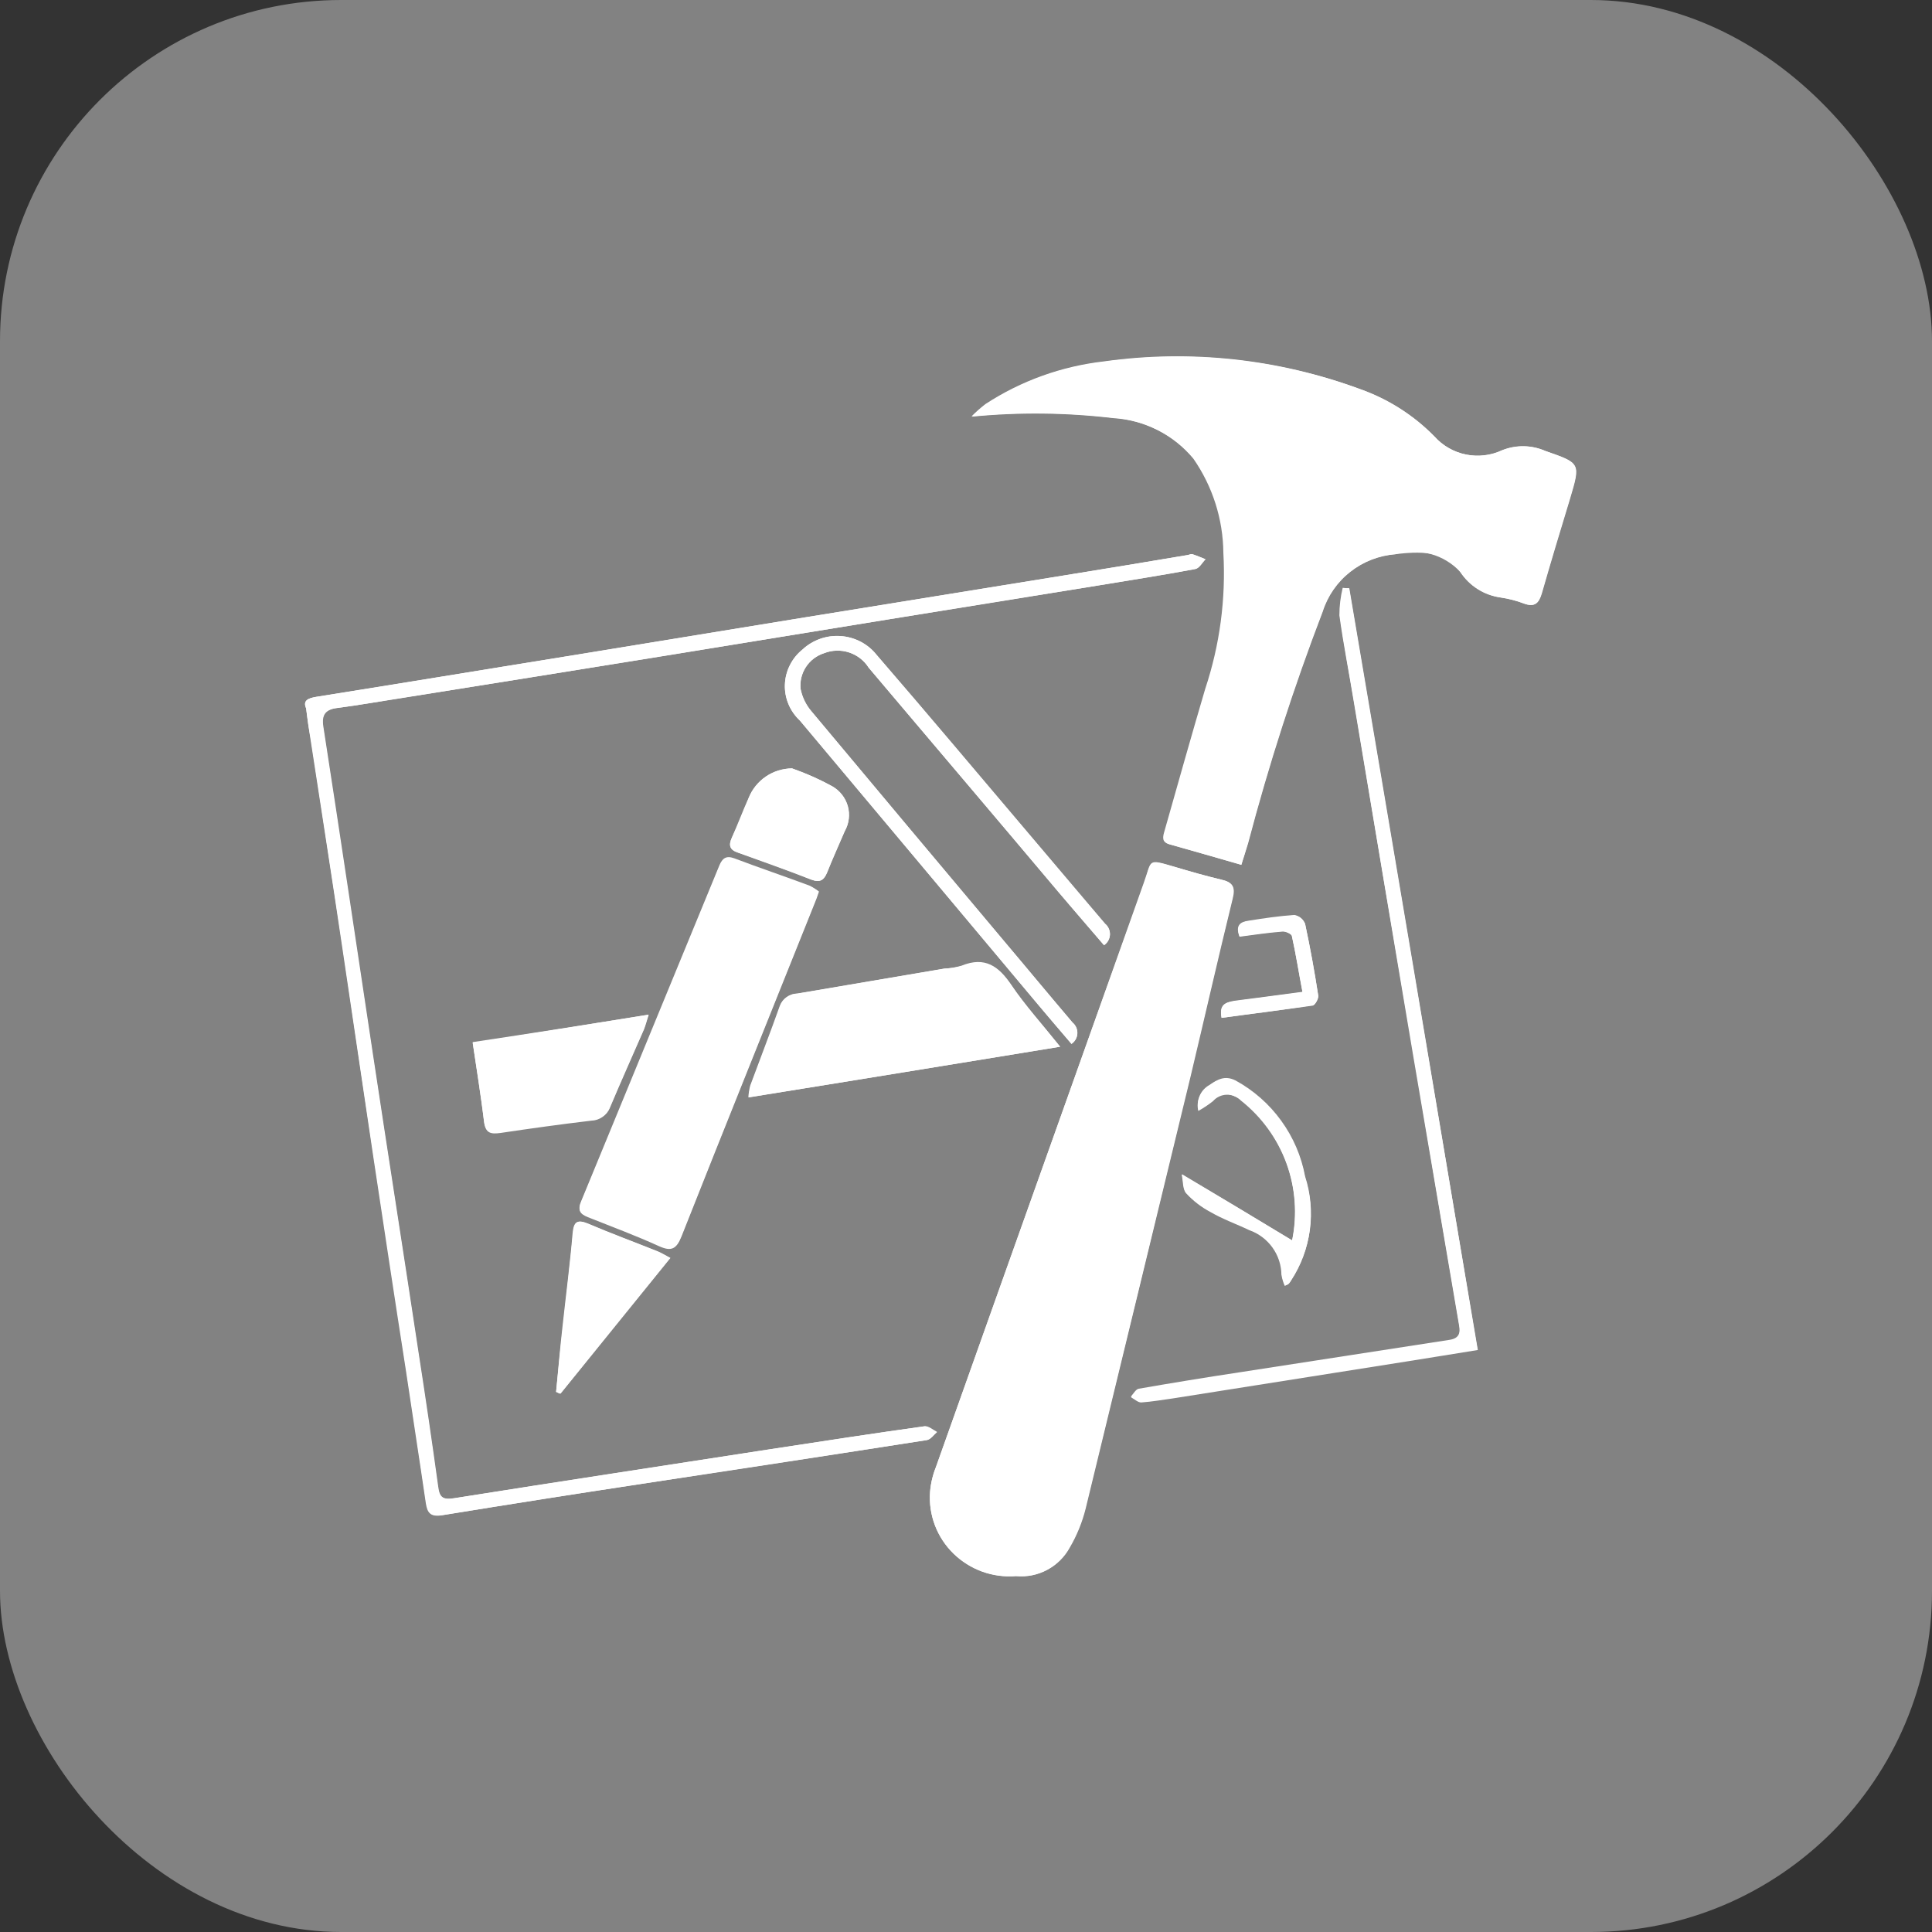 <svg width="38" height="38" viewBox="0 0 38 38" fill="none" xmlns="http://www.w3.org/2000/svg">
<rect x="0" y="0" width="38" height="38" fill="#333333" stroke="none"/>
<rect width="38" height="38" rx="6.71" fill="#828282"/>
<g clip-path="url(#clip0_1795_22050)">
<path d="M24.414 17.01C24.464 16.854 24.503 16.718 24.543 16.583C24.95 15.039 25.44 13.516 26.012 12.023C26.11 11.717 26.298 11.446 26.553 11.246C26.807 11.046 27.116 10.925 27.441 10.899C27.909 10.85 28.405 10.811 28.722 11.252C28.811 11.384 28.927 11.496 29.062 11.581C29.197 11.667 29.348 11.724 29.507 11.75C29.667 11.773 29.824 11.813 29.975 11.871C30.183 11.949 30.263 11.864 30.32 11.671C30.499 11.045 30.687 10.426 30.875 9.808C31.084 9.102 31.084 9.111 30.392 8.869C30.259 8.81 30.115 8.779 29.969 8.776C29.823 8.774 29.678 8.801 29.543 8.855C29.322 8.958 29.072 8.988 28.832 8.939C28.591 8.891 28.374 8.766 28.211 8.585C27.802 8.169 27.302 7.85 26.75 7.653C25.144 7.058 23.413 6.87 21.715 7.108C20.881 7.203 20.083 7.49 19.383 7.947C19.286 8.022 19.195 8.102 19.109 8.189C20.034 8.098 20.965 8.108 21.888 8.217C22.194 8.237 22.492 8.318 22.764 8.456C23.037 8.595 23.278 8.787 23.472 9.021C23.851 9.567 24.056 10.212 24.062 10.874C24.113 11.78 23.992 12.687 23.705 13.549C23.432 14.474 23.169 15.412 22.906 16.338C22.87 16.459 22.841 16.566 23.007 16.608C23.471 16.739 23.925 16.868 24.414 17.01Z" fill="white"/>
<path d="M19.984 31.001C20.197 31.021 20.411 30.978 20.598 30.876C20.786 30.775 20.938 30.62 21.035 30.432C21.174 30.194 21.278 29.937 21.345 29.67C22.036 26.847 22.722 24.02 23.404 21.19C23.684 20.017 23.951 18.842 24.239 17.669C24.297 17.441 24.239 17.348 24.015 17.299C23.713 17.227 23.411 17.143 23.108 17.05C22.554 16.887 22.662 16.908 22.497 17.363C21.136 21.196 19.773 25.027 18.408 28.857C18.345 29.014 18.306 29.179 18.293 29.347C18.277 29.57 18.31 29.794 18.389 30.003C18.469 30.212 18.593 30.401 18.754 30.558C18.915 30.715 19.108 30.836 19.32 30.913C19.532 30.989 19.759 31.019 19.984 31.001Z" fill="white"/>
<path d="M6.021 13.932C6.049 14.167 6.079 14.366 6.11 14.559C6.319 15.925 6.535 17.294 6.735 18.656C6.935 20.019 7.146 21.409 7.347 22.782C7.556 24.169 7.764 25.549 7.981 26.937C8.11 27.812 8.248 28.687 8.376 29.569C8.405 29.755 8.465 29.839 8.693 29.804C10.003 29.59 11.312 29.384 12.622 29.186C14.497 28.894 16.358 28.617 18.23 28.325C18.302 28.311 18.359 28.225 18.424 28.169C18.345 28.127 18.251 28.048 18.18 28.055C17.157 28.197 16.142 28.354 15.12 28.51C13.054 28.831 10.988 29.144 8.929 29.47C8.713 29.506 8.64 29.456 8.612 29.25C8.489 28.36 8.36 27.478 8.223 26.596C7.928 24.633 7.619 22.669 7.323 20.713C6.999 18.579 6.682 16.437 6.352 14.296C6.316 14.061 6.395 13.954 6.632 13.926C7.05 13.869 7.467 13.798 7.878 13.734C9.574 13.464 11.276 13.186 12.974 12.916L17.429 12.189C18.811 11.968 20.186 11.747 21.568 11.52C22.216 11.413 22.856 11.313 23.505 11.192C23.584 11.178 23.641 11.065 23.706 11C23.617 10.965 23.533 10.929 23.448 10.9C23.426 10.893 23.398 10.907 23.368 10.915C22.564 11.05 21.756 11.184 20.957 11.313C19.261 11.59 17.559 11.861 15.861 12.138C14.277 12.394 12.693 12.658 11.11 12.914C9.483 13.179 7.856 13.443 6.229 13.704C6.049 13.733 5.956 13.782 6.021 13.932Z" fill="white"/>
<path d="M26.539 11.57C26.495 11.571 26.452 11.568 26.409 11.562C26.366 11.74 26.344 11.921 26.344 12.103C26.423 12.68 26.539 13.256 26.632 13.832C26.891 15.376 27.151 16.926 27.41 18.47C27.669 20.015 27.929 21.565 28.195 23.109C28.36 24.098 28.533 25.086 28.698 26.068C28.727 26.218 28.698 26.324 28.511 26.353L24.364 26.994C23.71 27.093 23.055 27.2 22.4 27.314C22.342 27.321 22.292 27.414 22.242 27.47C22.314 27.506 22.379 27.57 22.444 27.57C22.653 27.556 22.855 27.521 23.056 27.492L27.648 26.766C28.109 26.695 28.563 26.617 29.059 26.539C28.225 21.537 27.384 16.547 26.539 11.57Z" fill="white"/>
<path d="M21.075 20.532C21.109 20.509 21.137 20.478 21.157 20.443C21.177 20.407 21.189 20.368 21.191 20.327C21.193 20.286 21.185 20.246 21.169 20.209C21.152 20.171 21.128 20.138 21.096 20.112C20.643 19.582 20.203 19.045 19.75 18.511C18.49 17.011 17.223 15.502 15.963 13.993C15.856 13.866 15.782 13.715 15.747 13.552C15.731 13.4 15.768 13.248 15.852 13.119C15.935 12.991 16.061 12.895 16.208 12.847C16.365 12.786 16.539 12.781 16.699 12.833C16.859 12.885 16.996 12.991 17.086 13.132C18.325 14.597 19.57 16.063 20.808 17.528C21.103 17.881 21.405 18.225 21.715 18.587C21.749 18.564 21.777 18.534 21.797 18.498C21.817 18.462 21.829 18.423 21.831 18.382C21.833 18.342 21.825 18.301 21.809 18.264C21.793 18.227 21.768 18.193 21.736 18.167C21.24 17.584 20.743 16.994 20.246 16.41C19.245 15.23 18.253 14.048 17.244 12.881C17.159 12.774 17.052 12.686 16.93 12.622C16.808 12.559 16.675 12.521 16.537 12.511C16.4 12.501 16.262 12.519 16.132 12.564C16.002 12.61 15.883 12.681 15.783 12.774C15.679 12.858 15.595 12.962 15.536 13.08C15.476 13.198 15.443 13.328 15.438 13.46C15.433 13.592 15.457 13.723 15.508 13.846C15.559 13.968 15.636 14.078 15.733 14.168C17.288 16.025 18.843 17.88 20.398 19.732C20.621 20.005 20.845 20.261 21.075 20.532Z" fill="white"/>
<path d="M16.103 17.536C16.049 17.493 15.992 17.454 15.93 17.422C15.434 17.237 14.936 17.069 14.44 16.881C14.282 16.824 14.21 16.881 14.151 17.017C13.245 19.221 12.338 21.424 11.431 23.626C11.359 23.789 11.409 23.868 11.56 23.925C12.028 24.111 12.496 24.288 12.957 24.494C13.209 24.608 13.314 24.552 13.403 24.302C14.268 22.118 15.145 19.942 16.017 17.764C16.038 17.714 16.059 17.643 16.103 17.536Z" fill="white"/>
<path d="M20.851 20.587C20.494 20.139 20.16 19.769 19.887 19.37C19.642 19 19.368 18.808 18.915 18.993C18.803 19.027 18.687 19.046 18.57 19.051L15.683 19.541C15.608 19.543 15.534 19.567 15.473 19.61C15.411 19.653 15.364 19.713 15.338 19.783C15.15 20.312 14.949 20.829 14.755 21.355C14.736 21.43 14.724 21.506 14.719 21.583C16.77 21.257 18.769 20.929 20.851 20.587Z" fill="white"/>
<path d="M12.759 19.957C11.579 20.149 10.456 20.327 9.297 20.512C9.376 21.041 9.462 21.551 9.52 22.063C9.549 22.284 9.642 22.312 9.844 22.284C10.434 22.196 11.032 22.113 11.63 22.042C11.71 22.04 11.787 22.014 11.852 21.968C11.917 21.923 11.968 21.86 11.997 21.786C12.213 21.273 12.443 20.762 12.666 20.249C12.701 20.163 12.716 20.092 12.759 19.957Z" fill="white"/>
<path d="M25.417 24.397C24.712 23.97 24.013 23.551 23.25 23.096C23.279 23.231 23.264 23.388 23.339 23.465C23.477 23.616 23.64 23.741 23.821 23.835C24.066 23.97 24.325 24.063 24.578 24.188C24.761 24.253 24.92 24.371 25.033 24.528C25.146 24.684 25.209 24.871 25.212 25.063C25.221 25.14 25.243 25.214 25.277 25.284L25.349 25.248C25.367 25.227 25.383 25.203 25.395 25.178C25.591 24.879 25.717 24.54 25.764 24.187C25.811 23.834 25.779 23.475 25.669 23.136C25.596 22.741 25.436 22.368 25.199 22.042C24.963 21.715 24.656 21.445 24.301 21.251C24.085 21.144 23.944 21.236 23.79 21.339C23.705 21.386 23.637 21.459 23.598 21.548C23.559 21.637 23.551 21.735 23.574 21.829C23.675 21.777 23.771 21.715 23.86 21.644C24.038 21.459 24.205 21.502 24.407 21.63C24.816 21.956 25.126 22.386 25.304 22.874C25.482 23.362 25.521 23.889 25.417 24.397Z" fill="white"/>
<path d="M10.938 27.375C10.966 27.39 10.996 27.402 11.027 27.41C11.741 26.528 12.455 25.646 13.187 24.742C13.079 24.685 13.013 24.643 12.942 24.614C12.481 24.429 12.021 24.261 11.567 24.066C11.351 23.978 11.287 24.038 11.271 24.259C11.213 24.856 11.142 25.454 11.077 26.059C11.024 26.499 10.98 26.94 10.938 27.375Z" fill="white"/>
<path d="M15.579 15.113C15.395 15.116 15.217 15.172 15.066 15.275C14.915 15.377 14.798 15.522 14.729 15.69C14.621 15.954 14.521 16.219 14.398 16.472C14.326 16.621 14.348 16.714 14.521 16.771C15.003 16.934 15.485 17.113 15.961 17.301C16.134 17.365 16.205 17.308 16.27 17.159C16.378 16.889 16.501 16.618 16.616 16.348C16.701 16.198 16.722 16.022 16.677 15.857C16.631 15.692 16.521 15.551 16.371 15.465C16.117 15.328 15.852 15.21 15.579 15.113Z" fill="white"/>
<path d="M24.026 20.02C24.631 19.942 25.228 19.864 25.819 19.771C25.869 19.764 25.934 19.636 25.927 19.579C25.855 19.11 25.769 18.633 25.668 18.167C25.65 18.124 25.622 18.085 25.586 18.055C25.549 18.025 25.506 18.005 25.459 17.996C25.156 18.017 24.855 18.061 24.552 18.11C24.401 18.131 24.293 18.198 24.379 18.416C24.652 18.381 24.933 18.338 25.213 18.316C25.279 18.309 25.401 18.366 25.408 18.405C25.488 18.758 25.545 19.13 25.617 19.508C25.149 19.572 24.71 19.628 24.278 19.684C24.12 19.715 23.975 19.75 24.026 20.02Z" fill="white"/>
<path d="M24.416 17.01C23.934 16.868 23.473 16.74 23.02 16.611C22.855 16.562 22.883 16.462 22.919 16.341C23.187 15.41 23.445 14.478 23.718 13.552C24.005 12.69 24.126 11.783 24.075 10.877C24.072 10.215 23.866 9.569 23.485 9.024C23.29 8.79 23.048 8.598 22.775 8.461C22.501 8.323 22.202 8.242 21.896 8.224C20.973 8.115 20.042 8.105 19.117 8.195C19.206 8.117 19.29 8.024 19.39 7.954C20.09 7.497 20.889 7.21 21.723 7.115C23.419 6.879 25.149 7.065 26.755 7.655C27.309 7.85 27.809 8.169 28.217 8.587C28.38 8.769 28.598 8.893 28.838 8.942C29.078 8.99 29.328 8.961 29.549 8.857C29.685 8.803 29.829 8.777 29.975 8.779C30.121 8.781 30.265 8.813 30.398 8.871C31.09 9.113 31.09 9.106 30.881 9.81C30.693 10.428 30.506 11.046 30.326 11.674C30.268 11.866 30.189 11.944 29.981 11.873C29.83 11.815 29.673 11.775 29.513 11.752C29.353 11.73 29.2 11.675 29.065 11.589C28.929 11.503 28.814 11.389 28.728 11.255C28.57 11.083 28.365 10.958 28.139 10.896C27.912 10.833 27.672 10.835 27.447 10.902C27.122 10.927 26.813 11.048 26.559 11.248C26.304 11.448 26.116 11.719 26.018 12.026C25.446 13.519 24.956 15.041 24.549 16.586C24.51 16.718 24.467 16.846 24.416 17.01Z" fill="white"/>
<path d="M19.985 30.998C19.76 31.017 19.533 30.987 19.321 30.911C19.109 30.834 18.916 30.714 18.755 30.557C18.594 30.4 18.47 30.211 18.39 30.002C18.31 29.794 18.277 29.57 18.293 29.348C18.306 29.179 18.345 29.014 18.408 28.857C19.769 25.022 21.134 21.193 22.505 17.368C22.663 16.913 22.562 16.898 23.116 17.055C23.419 17.143 23.721 17.231 24.023 17.303C24.246 17.353 24.304 17.446 24.246 17.673C23.958 18.847 23.692 20.021 23.412 21.195C22.728 24.018 22.041 26.845 21.353 29.675C21.286 29.942 21.182 30.198 21.043 30.436C20.942 30.622 20.788 30.775 20.599 30.875C20.411 30.975 20.198 31.018 19.985 30.998Z" fill="white"/>
<path d="M6.021 13.931C5.955 13.782 6.049 13.732 6.237 13.704C7.864 13.448 9.49 13.174 11.118 12.914C12.702 12.658 14.286 12.394 15.869 12.138C17.565 11.861 19.267 11.59 20.965 11.313C21.769 11.185 22.578 11.049 23.376 10.915C23.405 10.907 23.434 10.893 23.456 10.9C23.545 10.929 23.629 10.965 23.714 11C23.649 11.065 23.592 11.177 23.513 11.192C22.872 11.313 22.224 11.413 21.576 11.52C20.194 11.74 18.819 11.961 17.437 12.189L12.982 12.912C11.283 13.19 9.585 13.462 7.886 13.73C7.468 13.794 7.058 13.872 6.64 13.922C6.403 13.951 6.323 14.057 6.36 14.292C6.691 16.427 7.008 18.568 7.331 20.709C7.627 22.673 7.936 24.637 8.231 26.593C8.368 27.475 8.499 28.365 8.62 29.246C8.648 29.453 8.709 29.502 8.937 29.467C10.996 29.14 13.062 28.826 15.128 28.507C16.15 28.351 17.165 28.194 18.188 28.052C18.26 28.044 18.353 28.123 18.432 28.165C18.367 28.223 18.31 28.307 18.238 28.322C16.373 28.616 14.504 28.903 12.63 29.183C11.32 29.382 10.011 29.588 8.701 29.8C8.478 29.836 8.413 29.751 8.384 29.566C8.255 28.69 8.125 27.816 7.989 26.934C7.78 25.547 7.564 24.166 7.355 22.779C7.146 21.406 6.944 20.026 6.743 18.653L6.118 14.555C6.079 14.364 6.049 14.173 6.021 13.931Z" fill="white"/>
<path d="M26.533 11.57L29.067 26.553C28.57 26.631 28.117 26.709 27.656 26.78L23.063 27.506C22.862 27.534 22.653 27.57 22.452 27.584C22.387 27.591 22.315 27.52 22.25 27.485C22.3 27.427 22.351 27.343 22.408 27.328C23.063 27.214 23.718 27.108 24.372 27.008C25.755 26.795 27.14 26.574 28.519 26.368C28.706 26.339 28.728 26.233 28.706 26.083C28.541 25.093 28.368 24.112 28.203 23.123C27.944 21.579 27.684 20.029 27.418 18.485C27.152 16.941 26.899 15.39 26.64 13.846C26.542 13.266 26.434 12.695 26.355 12.119C26.356 11.937 26.378 11.756 26.42 11.579C26.457 11.572 26.495 11.569 26.533 11.57Z" fill="white"/>
<path d="M21.075 20.532C20.845 20.262 20.621 20.003 20.398 19.738C18.843 17.881 17.288 16.026 15.733 14.175C15.636 14.084 15.559 13.974 15.508 13.852C15.457 13.73 15.433 13.598 15.438 13.466C15.443 13.334 15.476 13.205 15.536 13.087C15.595 12.968 15.679 12.864 15.783 12.78C15.882 12.685 16.001 12.612 16.131 12.566C16.261 12.519 16.4 12.5 16.538 12.511C16.676 12.521 16.81 12.559 16.932 12.624C17.054 12.689 17.16 12.779 17.244 12.887C18.253 14.054 19.245 15.242 20.246 16.417C20.743 17 21.228 17.59 21.736 18.174C21.768 18.2 21.793 18.233 21.809 18.27C21.825 18.308 21.833 18.348 21.831 18.389C21.829 18.429 21.817 18.469 21.797 18.505C21.777 18.54 21.749 18.57 21.715 18.593C21.405 18.231 21.103 17.882 20.808 17.535C19.573 16.064 18.323 14.599 17.086 13.133C16.998 12.991 16.861 12.884 16.7 12.832C16.539 12.779 16.365 12.785 16.208 12.848C16.06 12.895 15.934 12.991 15.85 13.12C15.766 13.249 15.729 13.402 15.747 13.554C15.776 13.719 15.851 13.872 15.963 13.995C17.223 15.504 18.483 17.005 19.75 18.513C20.196 19.043 20.643 19.58 21.096 20.114C21.127 20.14 21.152 20.173 21.168 20.21C21.184 20.247 21.192 20.288 21.189 20.328C21.187 20.369 21.176 20.408 21.156 20.443C21.136 20.479 21.108 20.509 21.075 20.532Z" fill="white"/>
<path d="M16.107 17.537C16.072 17.644 16.049 17.708 16.018 17.779C15.147 19.956 14.269 22.132 13.405 24.317C13.304 24.566 13.21 24.623 12.958 24.509C12.505 24.303 12.03 24.126 11.562 23.94C11.404 23.876 11.36 23.805 11.432 23.641C12.347 21.443 13.254 19.24 14.154 17.032C14.212 16.89 14.283 16.833 14.442 16.897C14.938 17.083 15.436 17.25 15.932 17.438C15.996 17.461 16.055 17.495 16.107 17.537ZM14.411 17.184C14.289 17.49 14.173 17.76 14.065 18.03C13.324 19.83 12.58 21.63 11.833 23.43C11.744 23.644 11.79 23.729 11.991 23.8C12.28 23.899 12.563 24.013 12.84 24.142C13.056 24.248 13.143 24.206 13.229 23.985C13.79 22.562 14.359 21.147 14.935 19.724C15.208 19.048 15.471 18.372 15.755 17.668C15.301 17.509 14.876 17.353 14.408 17.181L14.411 17.184Z" fill="white"/>
<path d="M20.852 20.588C18.772 20.93 16.77 21.25 14.727 21.585C14.732 21.508 14.744 21.432 14.762 21.357C14.957 20.828 15.166 20.311 15.345 19.785C15.371 19.714 15.417 19.653 15.479 19.61C15.541 19.566 15.615 19.543 15.691 19.543L18.578 19.052C18.694 19.046 18.81 19.029 18.923 19C19.377 18.824 19.643 19.014 19.894 19.377C20.161 19.779 20.493 20.141 20.852 20.588ZM15.122 21.236C16.878 20.951 18.585 20.667 20.327 20.382C20.017 19.998 19.751 19.657 19.47 19.323C19.436 19.294 19.396 19.272 19.353 19.258C19.309 19.245 19.264 19.24 19.218 19.245C18.967 19.273 18.722 19.316 18.477 19.358C17.621 19.5 16.764 19.643 15.915 19.8C15.807 19.821 15.647 19.888 15.612 19.971C15.432 20.369 15.288 20.781 15.122 21.236Z" fill="white"/>
<path d="M12.756 19.957C12.713 20.092 12.691 20.163 12.666 20.234C12.443 20.747 12.213 21.259 11.997 21.771C11.97 21.846 11.92 21.911 11.854 21.956C11.789 22.002 11.71 22.027 11.63 22.027C11.033 22.099 10.442 22.176 9.844 22.269C9.642 22.297 9.549 22.269 9.52 22.048C9.455 21.544 9.376 21.038 9.297 20.497C10.452 20.324 11.575 20.148 12.756 19.957ZM12.309 20.32C11.445 20.455 10.647 20.576 9.862 20.711C9.783 20.725 9.653 20.853 9.653 20.917C9.68 21.226 9.728 21.532 9.797 21.835C9.816 21.87 9.844 21.9 9.878 21.923C9.912 21.945 9.951 21.959 9.992 21.963C10.481 21.905 10.974 21.842 11.453 21.763C11.557 21.755 11.653 21.706 11.721 21.628C11.927 21.216 12.1 20.789 12.309 20.32Z" fill="white"/>
<path d="M25.413 24.398C25.518 23.892 25.479 23.366 25.302 22.881C25.124 22.395 24.813 21.967 24.405 21.645C24.369 21.608 24.326 21.578 24.278 21.559C24.231 21.54 24.179 21.53 24.128 21.532C24.076 21.533 24.026 21.545 23.979 21.567C23.932 21.589 23.891 21.62 23.857 21.659C23.767 21.73 23.67 21.795 23.569 21.851C23.546 21.757 23.554 21.658 23.593 21.57C23.632 21.481 23.7 21.408 23.785 21.361C23.849 21.294 23.934 21.249 24.026 21.233C24.118 21.217 24.212 21.231 24.296 21.272C24.65 21.466 24.956 21.735 25.193 22.059C25.429 22.384 25.59 22.756 25.665 23.149C25.775 23.488 25.807 23.847 25.76 24.2C25.713 24.553 25.587 24.892 25.391 25.191C25.377 25.214 25.36 25.236 25.341 25.255C25.327 25.269 25.313 25.269 25.269 25.291C25.238 25.22 25.216 25.146 25.204 25.07C25.201 24.878 25.139 24.691 25.025 24.534C24.912 24.378 24.753 24.259 24.57 24.195C24.318 24.074 24.051 23.981 23.814 23.842C23.633 23.747 23.469 23.622 23.331 23.472C23.259 23.393 23.273 23.237 23.242 23.102C24.009 23.55 24.707 23.971 25.413 24.398Z" fill="white"/>
<path d="M10.938 27.377C10.98 26.936 11.017 26.502 11.067 26.061C11.132 25.463 11.211 24.865 11.262 24.261C11.283 24.04 11.341 23.976 11.557 24.068C12.011 24.261 12.471 24.431 12.932 24.616C13.005 24.645 13.069 24.688 13.177 24.744C12.443 25.648 11.729 26.53 11.017 27.413C10.99 27.402 10.963 27.391 10.938 27.377ZM11.305 26.552C11.326 26.559 11.347 26.559 11.363 26.566C11.816 25.997 12.262 25.435 12.73 24.845C12.305 24.682 11.938 24.539 11.543 24.383C11.463 25.136 11.384 25.848 11.305 26.552Z" fill="white"/>
<path d="M15.576 15.113C15.85 15.208 16.115 15.326 16.368 15.466C16.518 15.552 16.628 15.693 16.674 15.858C16.719 16.023 16.698 16.199 16.613 16.349C16.498 16.619 16.376 16.878 16.267 17.16C16.209 17.309 16.131 17.366 15.958 17.302C15.483 17.116 15.001 16.949 14.518 16.772C14.344 16.715 14.33 16.623 14.395 16.473C14.51 16.217 14.611 15.944 14.726 15.69C14.794 15.521 14.911 15.376 15.062 15.273C15.213 15.17 15.393 15.115 15.576 15.113ZM14.698 16.525C15.116 16.681 15.511 16.831 15.9 16.959C15.943 16.973 16.043 16.91 16.073 16.852C16.174 16.646 16.252 16.432 16.353 16.219C16.378 16.179 16.395 16.134 16.403 16.088C16.41 16.041 16.408 15.994 16.397 15.948C16.385 15.902 16.365 15.859 16.336 15.822C16.308 15.784 16.272 15.752 16.231 15.728C16.027 15.608 15.806 15.519 15.576 15.464C15.461 15.433 15.339 15.447 15.235 15.503C15.13 15.558 15.051 15.651 15.014 15.763C14.907 16.01 14.814 16.244 14.699 16.531L14.698 16.525Z" fill="white"/>
<path d="M24.029 20.019C23.971 19.749 24.118 19.713 24.28 19.692C24.712 19.634 25.145 19.578 25.62 19.515C25.547 19.139 25.49 18.775 25.411 18.412C25.404 18.37 25.281 18.313 25.216 18.324C24.936 18.345 24.654 18.389 24.381 18.424C24.302 18.203 24.41 18.139 24.554 18.118C24.857 18.075 25.159 18.029 25.462 18.004C25.509 18.012 25.553 18.031 25.59 18.061C25.626 18.091 25.654 18.131 25.671 18.175C25.771 18.646 25.857 19.116 25.929 19.587C25.937 19.644 25.864 19.772 25.821 19.779C25.23 19.863 24.64 19.934 24.029 20.019Z" fill="white"/>
<path d="M14.407 17.18C14.875 17.351 15.3 17.5 15.754 17.663C15.473 18.369 15.199 19.043 14.933 19.719C14.364 21.142 13.789 22.558 13.227 23.981C13.138 24.201 13.048 24.246 12.839 24.137C12.563 24.006 12.28 23.892 11.989 23.796C11.788 23.724 11.745 23.639 11.832 23.426C12.58 21.626 13.324 19.826 14.064 18.026C14.17 17.756 14.278 17.486 14.407 17.18Z" fill="white"/>
<path d="M15.117 21.237C15.29 20.781 15.427 20.375 15.599 19.977C15.635 19.889 15.794 19.828 15.902 19.806C16.758 19.65 17.615 19.507 18.465 19.365C18.709 19.323 18.961 19.277 19.206 19.251C19.251 19.247 19.296 19.252 19.339 19.266C19.383 19.279 19.423 19.301 19.457 19.33C19.738 19.664 20.012 20.006 20.314 20.389C18.58 20.668 16.874 20.941 15.117 21.237Z" fill="white"/>
<path d="M12.315 20.32C12.106 20.79 11.933 21.217 11.724 21.622C11.656 21.7 11.56 21.748 11.457 21.757C10.974 21.835 10.485 21.899 9.995 21.956C9.93 21.963 9.807 21.885 9.8 21.828C9.73 21.526 9.682 21.22 9.657 20.911C9.649 20.846 9.779 20.718 9.865 20.704C10.651 20.576 11.448 20.455 12.315 20.32Z" fill="white"/>
<path d="M11.305 26.552C11.384 25.841 11.463 25.141 11.549 24.383C11.938 24.532 12.313 24.682 12.737 24.845C12.269 25.436 11.815 25.997 11.369 26.567C11.347 26.565 11.325 26.561 11.305 26.552Z" fill="white"/>
<path d="M14.703 16.53C14.818 16.245 14.912 16.011 15.02 15.776C15.057 15.664 15.135 15.571 15.24 15.514C15.344 15.458 15.466 15.442 15.581 15.472C15.812 15.524 16.034 15.613 16.236 15.736C16.318 15.785 16.377 15.865 16.4 15.957C16.423 16.048 16.408 16.146 16.358 16.227C16.269 16.433 16.18 16.654 16.078 16.86C16.05 16.91 15.949 16.981 15.905 16.967C15.509 16.834 15.12 16.685 14.703 16.53Z" fill="white"/>
</g>
<defs>
<clipPath id="clip0_1795_22050">
<rect width="25" height="24" fill="white" transform="translate(6 7)"/>
</clipPath>
</defs>
</svg>
